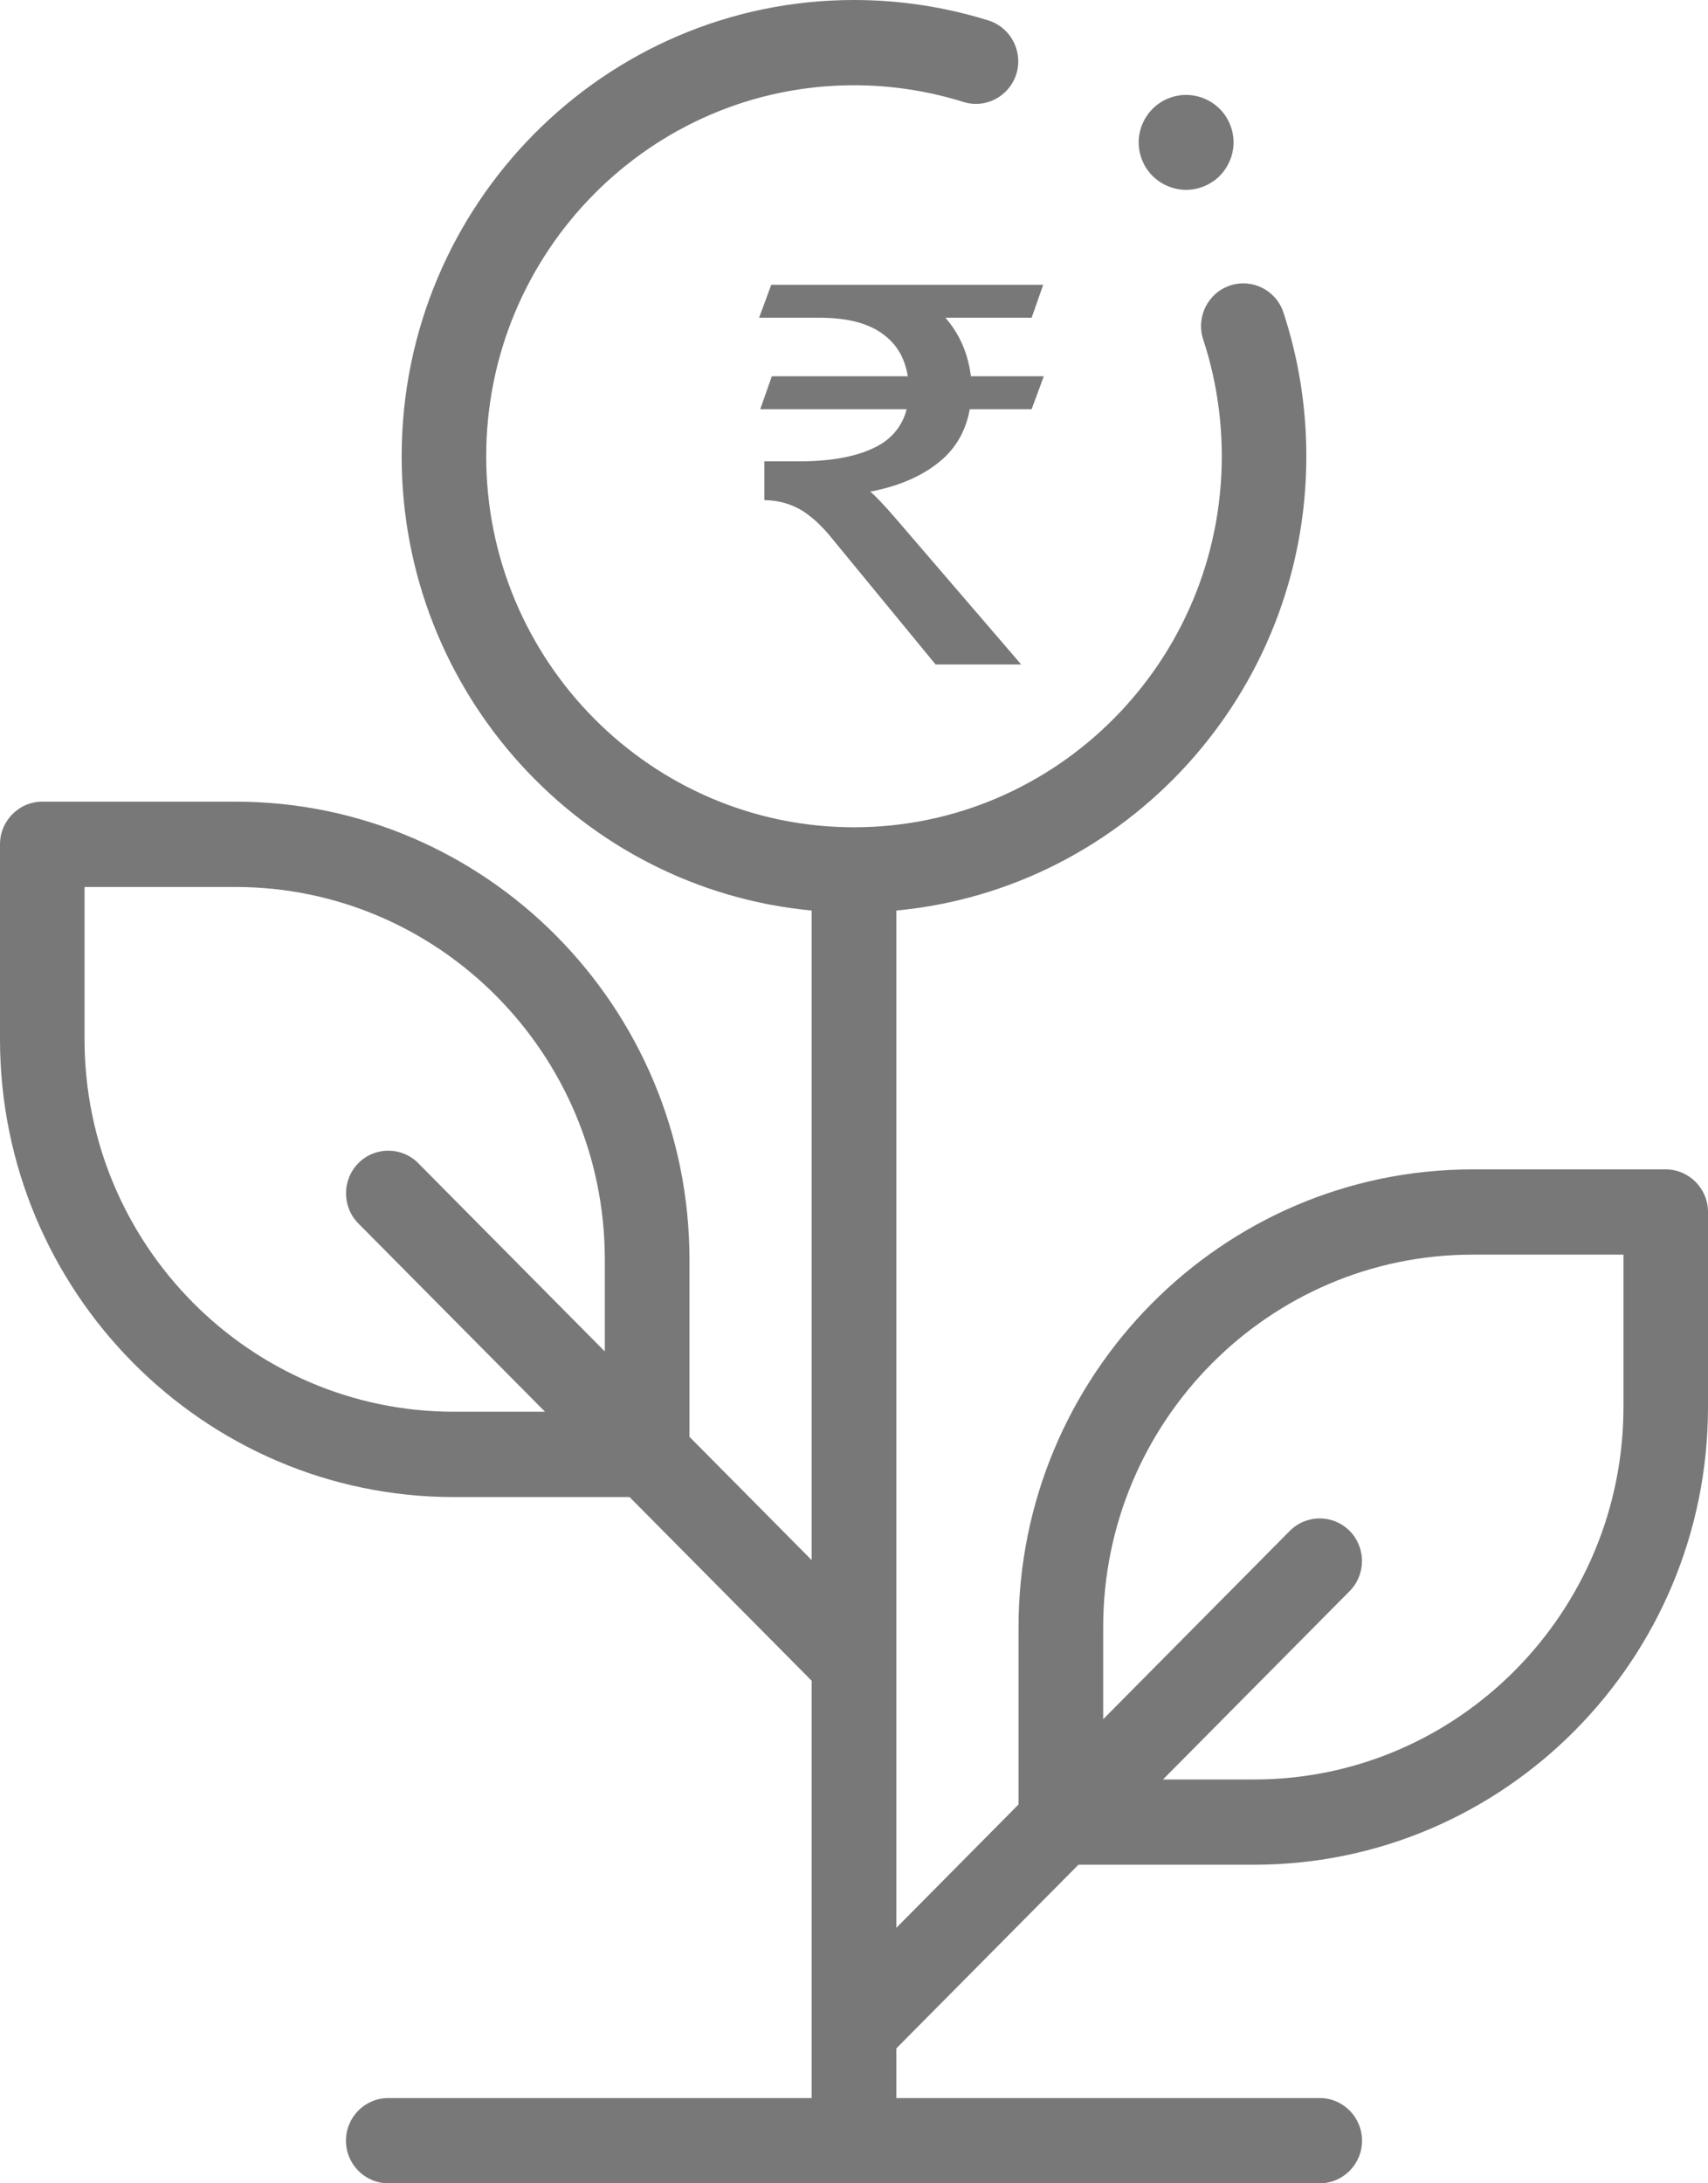 <?xml version="1.0" encoding="UTF-8"?>
<svg width="18px" height="23px" viewBox="0 0 18 23" version="1.1" xmlns="http://www.w3.org/2000/svg" xmlns:xlink="http://www.w3.org/1999/xlink">
    <title>funding</title>
    <g id="Page-1" stroke="none" stroke-width="1" fill="none" fill-rule="evenodd">
        <g id="funding" fill="#787878" fill-rule="nonzero">
            <g id="Group">
                <path d="M17.554,12.319 L15.518,12.319 C12.88,12.319 10.734,14.483 10.734,17.142 L10.734,19.009 L9.446,20.309 L9.446,9.592 C11.866,9.365 13.767,7.306 13.767,4.807 C13.767,4.289 13.686,3.78 13.526,3.293 C13.449,3.057 13.196,2.93 12.963,3.008 C12.729,3.086 12.603,3.34 12.68,3.576 C12.81,3.971 12.876,4.385 12.876,4.807 C12.876,6.962 11.137,8.715 9,8.715 C6.863,8.715 5.124,6.962 5.124,4.807 C5.124,2.652 6.863,0.898 9,0.898 C9.393,0.898 9.781,0.958 10.153,1.074 C10.388,1.148 10.637,1.015 10.711,0.779 C10.784,0.542 10.652,0.29 10.418,0.216 C9.96,0.073 9.483,0 9,0 C6.371,0 4.233,2.156 4.233,4.807 C4.233,7.306 6.134,9.365 8.554,9.592 L8.554,16.435 L7.266,15.136 L7.266,13.269 C7.266,10.609 5.12,8.445 2.482,8.445 L0.446,8.445 C0.2,8.445 0,8.647 0,8.895 L0,10.948 C0,13.607 2.146,15.771 4.784,15.771 L6.635,15.771 L8.554,17.706 L8.554,22.102 L4.092,22.102 C3.846,22.102 3.646,22.303 3.646,22.551 C3.646,22.799 3.846,23 4.092,23 L13.908,23 C14.154,23 14.354,22.799 14.354,22.551 C14.354,22.303 14.154,22.102 13.908,22.102 L9.446,22.102 L9.446,21.579 L11.365,19.644 L13.216,19.644 C15.854,19.644 18,17.481 18,14.821 L18,12.768 C18,12.52 17.8,12.319 17.554,12.319 L17.554,12.319 Z M4.784,14.872 C2.637,14.872 0.891,13.112 0.891,10.948 L0.891,9.344 L2.482,9.344 C4.628,9.344 6.374,11.105 6.374,13.269 L6.374,14.237 L4.407,12.253 C4.233,12.078 3.951,12.078 3.777,12.253 C3.603,12.429 3.603,12.713 3.777,12.889 L5.744,14.872 L4.784,14.872 Z M17.109,14.821 C17.109,16.985 15.363,18.746 13.216,18.746 L12.256,18.746 L14.223,16.762 C14.397,16.587 14.397,16.302 14.223,16.127 C14.049,15.952 13.767,15.952 13.593,16.127 L11.626,18.111 L11.626,17.142 C11.626,14.978 13.372,13.217 15.518,13.217 L17.109,13.217 L17.109,14.821 Z" id="XMLID_1303_"></path>
                <path d="M12.5,2 C12.632,2 12.761,1.946 12.854,1.853 C12.946,1.76 13,1.631 13,1.5 C13,1.368 12.947,1.24 12.854,1.147 C12.761,1.054 12.632,1 12.5,1 C12.368,1 12.239,1.053 12.146,1.147 C12.054,1.24 12,1.368 12,1.5 C12,1.631 12.053,1.76 12.146,1.853 C12.239,1.946 12.368,2 12.5,2 Z" id="XMLID_1306_"></path>
            </g>
            <path d="M10.762,7 L9.457,5.482 C9.317,5.319 9.22,5.218 9.171,5.179 C9.494,5.118 9.756,5 9.951,4.821 C10.098,4.681 10.183,4.513 10.22,4.311 L10.872,4.311 L11,3.964 L10.232,3.964 C10.201,3.717 10.11,3.515 9.963,3.347 L10.872,3.347 L10.994,3 L8.128,3 L8,3.347 L8.634,3.347 C8.939,3.347 9.171,3.409 9.329,3.538 C9.457,3.639 9.537,3.779 9.567,3.964 L8.134,3.964 L8.012,4.311 L9.555,4.311 C9.518,4.457 9.433,4.58 9.299,4.669 C9.104,4.793 8.811,4.86 8.427,4.86 L8.055,4.86 L8.055,5.269 C8.201,5.269 8.335,5.308 8.457,5.381 C8.561,5.448 8.665,5.543 8.768,5.672 L9.86,7 L10.762,7 Z" id="₹"></path>
        </g>
    </g>
</svg>